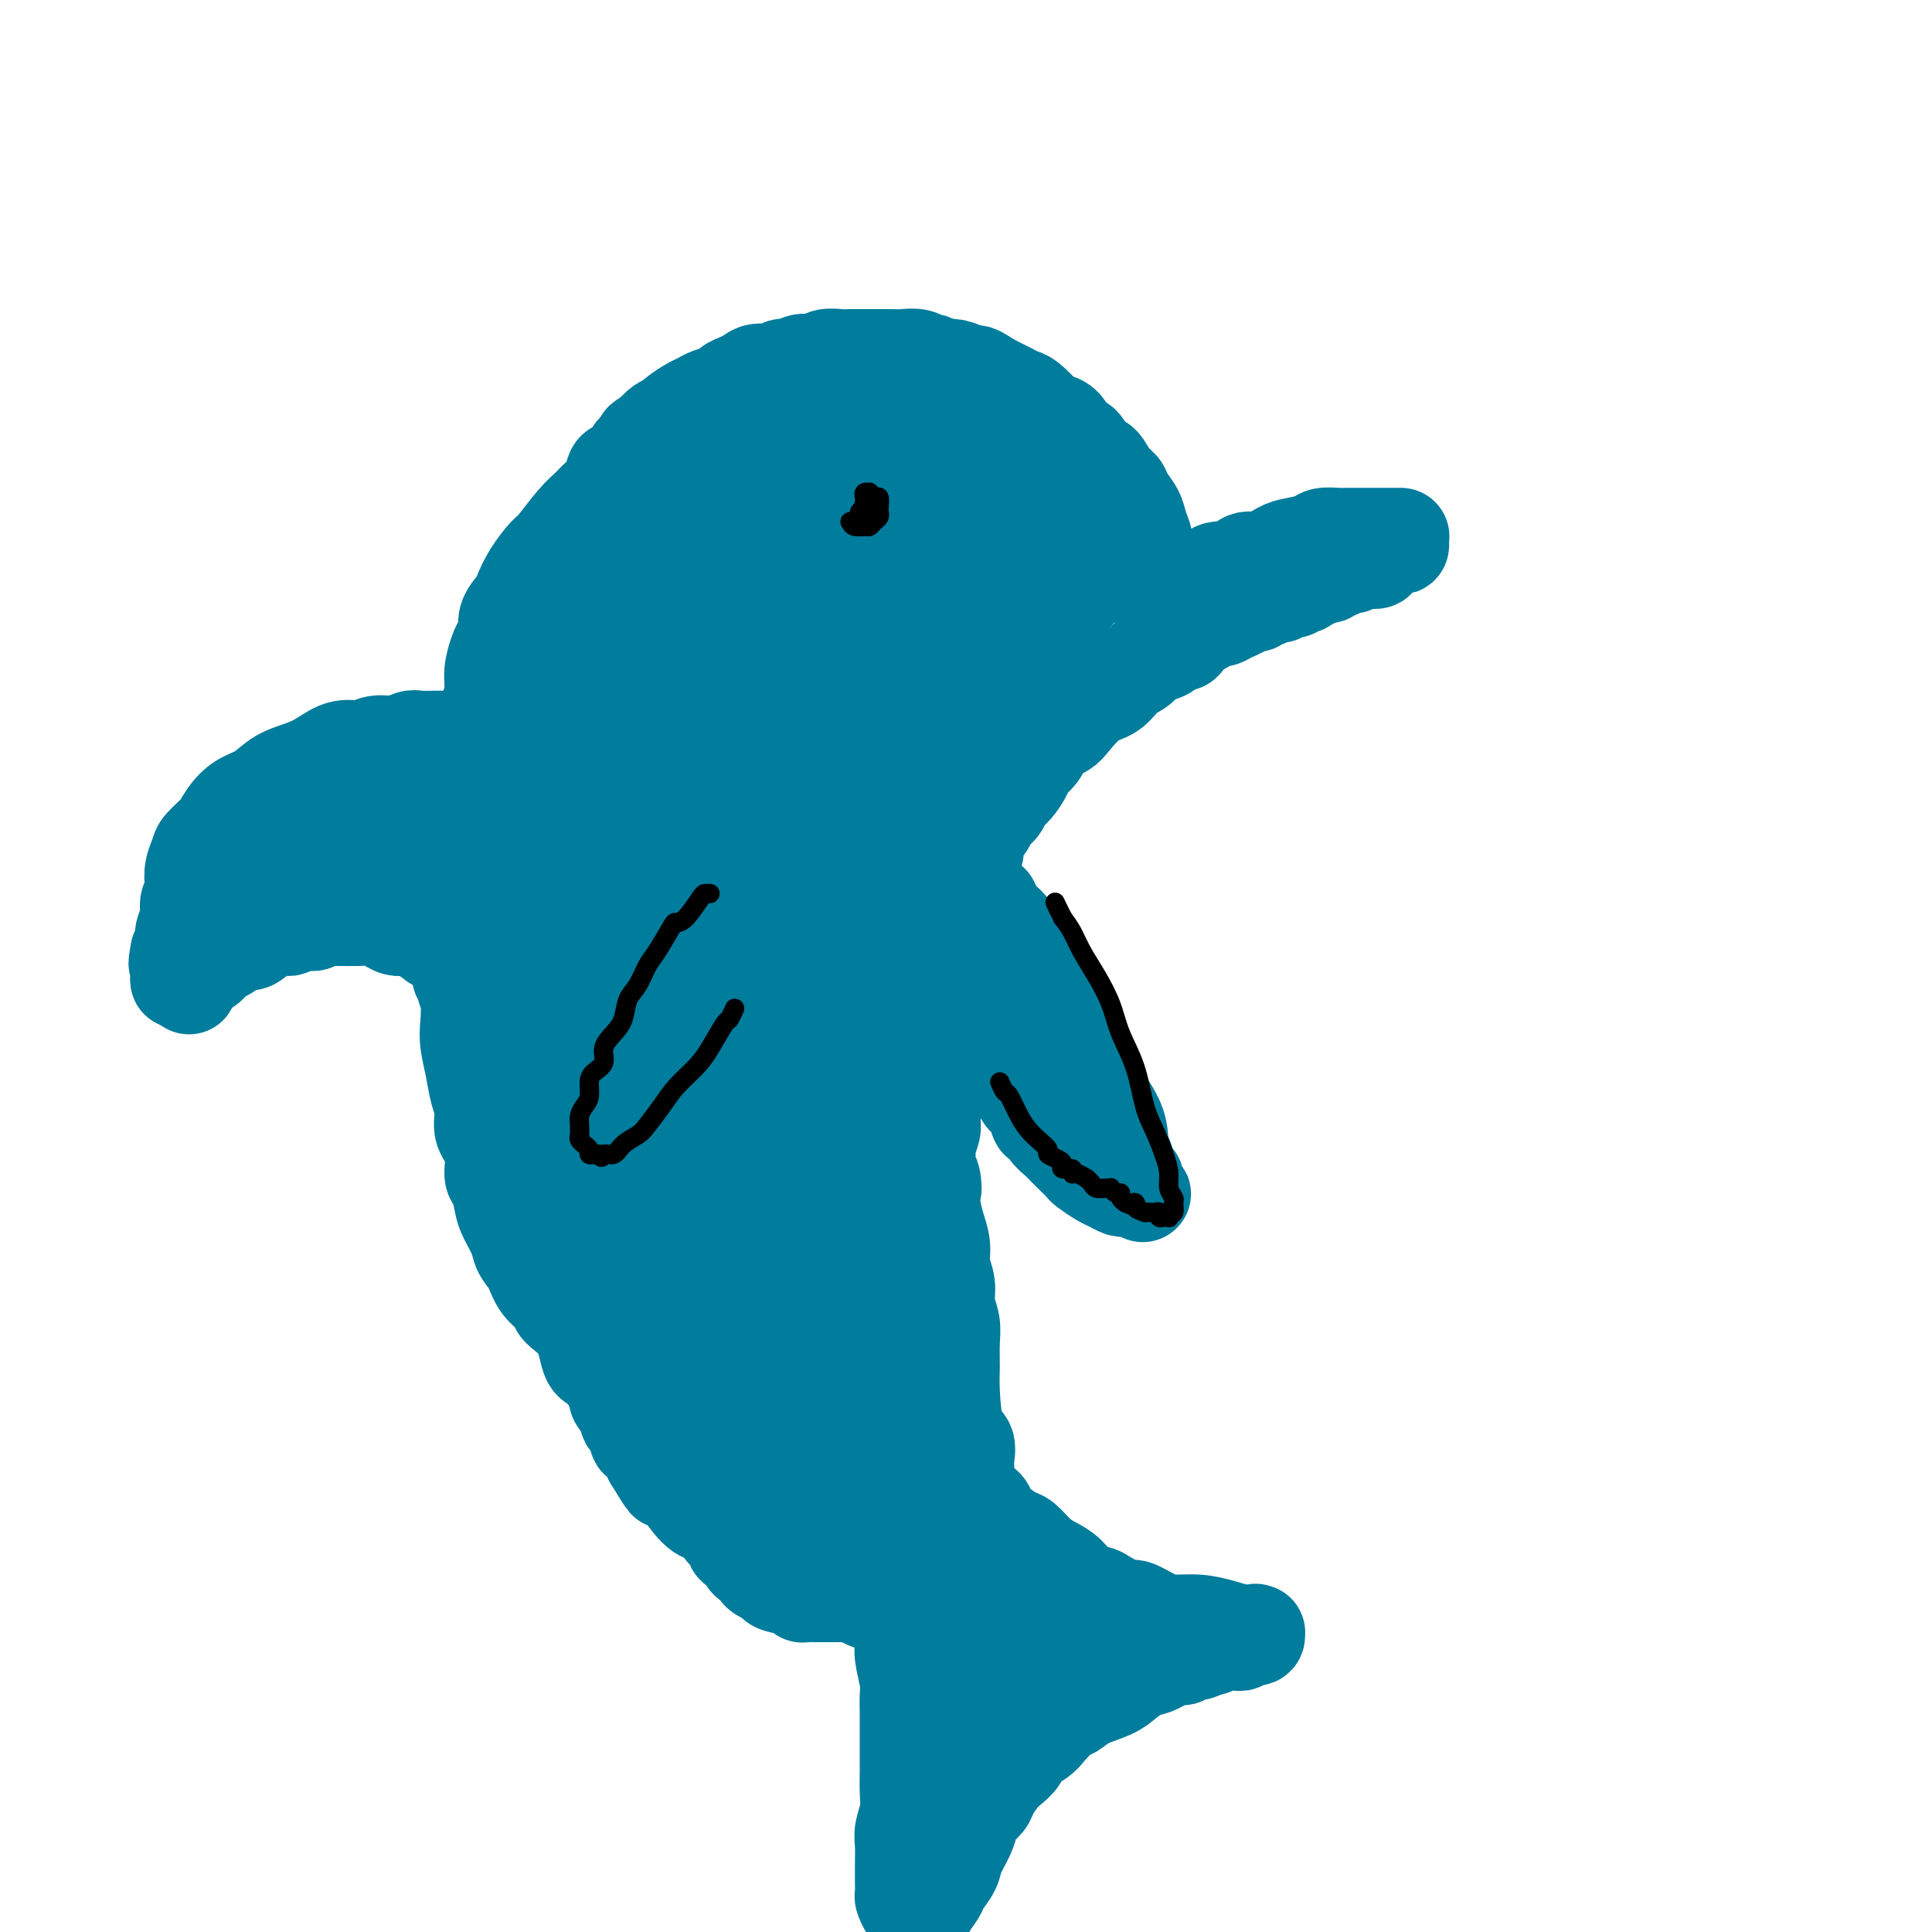 <svg viewBox='0 0 400 400' version='1.1' xmlns='http://www.w3.org/2000/svg' xmlns:xlink='http://www.w3.org/1999/xlink'><g fill='none' stroke='#007C9C' stroke-width='20' stroke-linecap='round' stroke-linejoin='round'><path d='M197,211c-0.000,-0.723 -0.001,-1.446 0,-2c0.001,-0.554 0.002,-0.937 0,-2c-0.002,-1.063 -0.008,-2.804 0,-4c0.008,-1.196 0.029,-1.846 0,-3c-0.029,-1.154 -0.109,-2.812 0,-5c0.109,-2.188 0.405,-4.908 1,-7c0.595,-2.092 1.487,-3.558 2,-5c0.513,-1.442 0.647,-2.862 1,-4c0.353,-1.138 0.925,-1.996 1,-3c0.075,-1.004 -0.345,-2.156 0,-3c0.345,-0.844 1.457,-1.380 2,-2c0.543,-0.620 0.517,-1.325 1,-2c0.483,-0.675 1.477,-1.322 2,-2c0.523,-0.678 0.577,-1.388 1,-2c0.423,-0.612 1.214,-1.126 2,-2c0.786,-0.874 1.566,-2.107 2,-3c0.434,-0.893 0.523,-1.444 1,-2c0.477,-0.556 1.341,-1.115 2,-2c0.659,-0.885 1.114,-2.095 2,-3c0.886,-0.905 2.204,-1.506 3,-2c0.796,-0.494 1.071,-0.880 2,-2c0.929,-1.120 2.513,-2.972 4,-4c1.487,-1.028 2.877,-1.230 4,-2c1.123,-0.770 1.978,-2.107 3,-3c1.022,-0.893 2.212,-1.343 3,-2c0.788,-0.657 1.174,-1.523 2,-2c0.826,-0.477 2.093,-0.565 3,-1c0.907,-0.435 1.453,-1.218 2,-2'/><path d='M243,133c4.440,-2.986 2.542,-0.450 2,0c-0.542,0.450 0.274,-1.185 1,-2c0.726,-0.815 1.363,-0.810 2,-1c0.637,-0.190 1.274,-0.575 2,-1c0.726,-0.425 1.541,-0.888 2,-1c0.459,-0.112 0.561,0.129 1,0c0.439,-0.129 1.217,-0.627 2,-1c0.783,-0.373 1.573,-0.621 2,-1c0.427,-0.379 0.491,-0.890 1,-1c0.509,-0.110 1.463,0.181 2,0c0.537,-0.181 0.655,-0.833 1,-1c0.345,-0.167 0.915,0.152 1,0c0.085,-0.152 -0.314,-0.777 0,-1c0.314,-0.223 1.341,-0.046 2,0c0.659,0.046 0.950,-0.039 1,0c0.050,0.039 -0.142,0.203 0,0c0.142,-0.203 0.616,-0.773 1,-1c0.384,-0.227 0.676,-0.112 1,0c0.324,0.112 0.678,0.222 1,0c0.322,-0.222 0.610,-0.776 1,-1c0.390,-0.224 0.882,-0.117 1,0c0.118,0.117 -0.136,0.242 0,0c0.136,-0.242 0.663,-0.853 1,-1c0.337,-0.147 0.486,0.171 1,0c0.514,-0.171 1.395,-0.829 2,-1c0.605,-0.171 0.935,0.147 1,0c0.065,-0.147 -0.134,-0.758 0,-1c0.134,-0.242 0.603,-0.117 1,0c0.397,0.117 0.722,0.224 1,0c0.278,-0.224 0.508,-0.778 1,-1c0.492,-0.222 1.246,-0.111 2,0'/><path d='M280,117c5.609,-2.703 1.133,-1.459 0,-1c-1.133,0.459 1.078,0.134 2,0c0.922,-0.134 0.557,-0.078 1,0c0.443,0.078 1.694,0.178 2,0c0.306,-0.178 -0.335,-0.636 0,-1c0.335,-0.364 1.645,-0.636 2,-1c0.355,-0.364 -0.245,-0.819 0,-1c0.245,-0.181 1.333,-0.087 2,0c0.667,0.087 0.911,0.167 1,0c0.089,-0.167 0.021,-0.581 0,-1c-0.021,-0.419 0.005,-0.844 0,-1c-0.005,-0.156 -0.042,-0.042 0,0c0.042,0.042 0.164,0.011 0,0c-0.164,-0.011 -0.613,-0.003 -1,0c-0.387,0.003 -0.713,0.001 -1,0c-0.287,-0.001 -0.537,0.000 -1,0c-0.463,-0.000 -1.139,-0.001 -2,0c-0.861,0.001 -1.905,0.003 -3,0c-1.095,-0.003 -2.240,-0.012 -3,0c-0.760,0.012 -1.136,0.043 -2,0c-0.864,-0.043 -2.216,-0.161 -3,0c-0.784,0.161 -1.000,0.601 -2,1c-1.000,0.399 -2.785,0.756 -4,1c-1.215,0.244 -1.862,0.375 -3,1c-1.138,0.625 -2.769,1.743 -4,2c-1.231,0.257 -2.063,-0.348 -3,0c-0.937,0.348 -1.980,1.648 -3,2c-1.020,0.352 -2.016,-0.246 -3,0c-0.984,0.246 -1.957,1.335 -3,2c-1.043,0.665 -2.155,0.904 -3,1c-0.845,0.096 -1.422,0.048 -2,0'/><path d='M244,121c-5.046,1.487 -2.662,0.203 -2,0c0.662,-0.203 -0.397,0.674 -1,1c-0.603,0.326 -0.750,0.102 -1,0c-0.250,-0.102 -0.603,-0.082 -1,0c-0.397,0.082 -0.837,0.225 -1,0c-0.163,-0.225 -0.047,-0.819 0,-1c0.047,-0.181 0.027,0.052 0,0c-0.027,-0.052 -0.059,-0.387 0,-1c0.059,-0.613 0.209,-1.504 0,-2c-0.209,-0.496 -0.776,-0.597 -1,-1c-0.224,-0.403 -0.106,-1.109 0,-2c0.106,-0.891 0.198,-1.968 0,-3c-0.198,-1.032 -0.686,-2.018 -1,-3c-0.314,-0.982 -0.454,-1.959 -1,-3c-0.546,-1.041 -1.497,-2.147 -2,-3c-0.503,-0.853 -0.557,-1.455 -1,-2c-0.443,-0.545 -1.274,-1.033 -2,-2c-0.726,-0.967 -1.348,-2.413 -2,-3c-0.652,-0.587 -1.334,-0.315 -2,-1c-0.666,-0.685 -1.314,-2.328 -2,-3c-0.686,-0.672 -1.409,-0.373 -2,-1c-0.591,-0.627 -1.050,-2.181 -2,-3c-0.950,-0.819 -2.390,-0.902 -3,-1c-0.610,-0.098 -0.390,-0.211 -1,-1c-0.610,-0.789 -2.050,-2.253 -3,-3c-0.950,-0.747 -1.409,-0.778 -2,-1c-0.591,-0.222 -1.313,-0.637 -2,-1c-0.687,-0.363 -1.339,-0.675 -2,-1c-0.661,-0.325 -1.330,-0.662 -2,-1'/><path d='M205,79c-4.158,-2.813 -3.055,-1.346 -3,-1c0.055,0.346 -0.940,-0.428 -2,-1c-1.060,-0.572 -2.184,-0.942 -3,-1c-0.816,-0.058 -1.324,0.195 -2,0c-0.676,-0.195 -1.519,-0.837 -2,-1c-0.481,-0.163 -0.600,0.152 -1,0c-0.400,-0.152 -1.080,-0.773 -2,-1c-0.920,-0.227 -2.080,-0.061 -3,0c-0.920,0.061 -1.602,0.015 -3,0c-1.398,-0.015 -3.514,0.000 -5,0c-1.486,-0.000 -2.341,-0.015 -3,0c-0.659,0.015 -1.121,0.061 -2,0c-0.879,-0.061 -2.175,-0.228 -3,0c-0.825,0.228 -1.179,0.850 -2,1c-0.821,0.150 -2.111,-0.171 -3,0c-0.889,0.171 -1.379,0.833 -2,1c-0.621,0.167 -1.373,-0.163 -2,0c-0.627,0.163 -1.128,0.817 -2,1c-0.872,0.183 -2.116,-0.106 -3,0c-0.884,0.106 -1.409,0.606 -2,1c-0.591,0.394 -1.247,0.683 -2,1c-0.753,0.317 -1.604,0.661 -2,1c-0.396,0.339 -0.337,0.672 -1,1c-0.663,0.328 -2.046,0.651 -3,1c-0.954,0.349 -1.477,0.723 -2,1c-0.523,0.277 -1.046,0.458 -2,1c-0.954,0.542 -2.338,1.444 -3,2c-0.662,0.556 -0.601,0.765 -1,1c-0.399,0.235 -1.257,0.496 -2,1c-0.743,0.504 -1.372,1.252 -2,2'/><path d='M135,90c-3.523,2.125 -1.329,0.937 -1,1c0.329,0.063 -1.207,1.377 -2,2c-0.793,0.623 -0.841,0.555 -1,1c-0.159,0.445 -0.427,1.404 -1,2c-0.573,0.596 -1.451,0.831 -2,1c-0.549,0.169 -0.767,0.272 -1,1c-0.233,0.728 -0.479,2.079 -1,3c-0.521,0.921 -1.318,1.410 -2,2c-0.682,0.590 -1.250,1.280 -2,2c-0.750,0.720 -1.682,1.471 -3,3c-1.318,1.529 -3.020,3.837 -4,5c-0.980,1.163 -1.237,1.182 -2,2c-0.763,0.818 -2.032,2.435 -3,4c-0.968,1.565 -1.636,3.077 -2,4c-0.364,0.923 -0.426,1.257 -1,2c-0.574,0.743 -1.660,1.896 -2,3c-0.340,1.104 0.067,2.160 0,3c-0.067,0.840 -0.609,1.463 -1,2c-0.391,0.537 -0.631,0.987 -1,2c-0.369,1.013 -0.869,2.587 -1,4c-0.131,1.413 0.105,2.663 0,4c-0.105,1.337 -0.553,2.760 -1,4c-0.447,1.240 -0.893,2.297 -1,4c-0.107,1.703 0.125,4.051 0,6c-0.125,1.949 -0.608,3.500 -1,5c-0.392,1.500 -0.694,2.949 -1,5c-0.306,2.051 -0.618,4.704 -1,7c-0.382,2.296 -0.834,4.234 -1,6c-0.166,1.766 -0.045,3.360 0,5c0.045,1.640 0.013,3.326 0,5c-0.013,1.674 -0.006,3.337 0,5'/><path d='M96,195c-1.376,11.362 -0.317,6.267 0,5c0.317,-1.267 -0.108,1.293 0,3c0.108,1.707 0.750,2.560 1,4c0.250,1.440 0.110,3.466 0,5c-0.110,1.534 -0.189,2.577 0,4c0.189,1.423 0.647,3.225 1,5c0.353,1.775 0.602,3.523 1,5c0.398,1.477 0.947,2.683 1,4c0.053,1.317 -0.389,2.744 0,4c0.389,1.256 1.609,2.341 2,4c0.391,1.659 -0.046,3.893 0,5c0.046,1.107 0.575,1.087 1,2c0.425,0.913 0.747,2.760 1,4c0.253,1.240 0.436,1.872 1,3c0.564,1.128 1.507,2.753 2,4c0.493,1.247 0.535,2.115 1,3c0.465,0.885 1.353,1.788 2,3c0.647,1.212 1.051,2.735 2,4c0.949,1.265 2.441,2.273 3,3c0.559,0.727 0.185,1.174 1,2c0.815,0.826 2.819,2.031 4,4c1.181,1.969 1.540,4.701 2,6c0.460,1.299 1.021,1.163 2,2c0.979,0.837 2.375,2.647 3,4c0.625,1.353 0.477,2.251 1,3c0.523,0.749 1.716,1.351 2,2c0.284,0.649 -0.341,1.345 0,2c0.341,0.655 1.648,1.268 2,2c0.352,0.732 -0.251,1.582 0,2c0.251,0.418 1.358,0.405 2,1c0.642,0.595 0.821,1.797 1,3'/><path d='M135,302c4.921,8.088 2.225,3.309 2,2c-0.225,-1.309 2.021,0.853 3,2c0.979,1.147 0.691,1.281 1,2c0.309,0.719 1.215,2.024 2,3c0.785,0.976 1.448,1.622 2,2c0.552,0.378 0.994,0.487 2,1c1.006,0.513 2.577,1.432 3,2c0.423,0.568 -0.303,0.787 0,1c0.303,0.213 1.634,0.420 2,1c0.366,0.580 -0.234,1.531 0,2c0.234,0.469 1.302,0.454 2,1c0.698,0.546 1.026,1.652 1,2c-0.026,0.348 -0.406,-0.061 0,0c0.406,0.061 1.597,0.594 2,1c0.403,0.406 0.017,0.686 0,1c-0.017,0.314 0.335,0.662 1,1c0.665,0.338 1.644,0.665 2,1c0.356,0.335 0.088,0.678 1,1c0.912,0.322 3.004,0.622 4,1c0.996,0.378 0.897,0.833 1,1c0.103,0.167 0.408,0.045 1,0c0.592,-0.045 1.472,-0.012 2,0c0.528,0.012 0.704,0.003 1,0c0.296,-0.003 0.713,-0.001 1,0c0.287,0.001 0.443,0.000 1,0c0.557,-0.000 1.514,-0.000 2,0c0.486,0.000 0.501,0.000 1,0c0.499,-0.000 1.480,-0.000 2,0c0.520,0.000 0.577,0.000 1,0c0.423,-0.000 1.211,-0.000 2,0'/><path d='M180,330c3.305,0.508 1.567,0.278 1,0c-0.567,-0.278 0.037,-0.604 1,-1c0.963,-0.396 2.284,-0.861 3,-1c0.716,-0.139 0.826,0.048 1,0c0.174,-0.048 0.413,-0.330 1,-1c0.587,-0.670 1.523,-1.726 2,-2c0.477,-0.274 0.495,0.236 1,0c0.505,-0.236 1.496,-1.218 2,-2c0.504,-0.782 0.520,-1.364 1,-2c0.480,-0.636 1.425,-1.325 2,-2c0.575,-0.675 0.781,-1.336 1,-2c0.219,-0.664 0.451,-1.332 1,-2c0.549,-0.668 1.415,-1.338 2,-2c0.585,-0.662 0.888,-1.317 1,-2c0.112,-0.683 0.032,-1.395 0,-2c-0.032,-0.605 -0.015,-1.105 0,-2c0.015,-0.895 0.028,-2.185 0,-3c-0.028,-0.815 -0.099,-1.154 0,-2c0.099,-0.846 0.366,-2.200 0,-3c-0.366,-0.800 -1.365,-1.046 -2,-3c-0.635,-1.954 -0.906,-5.618 -1,-8c-0.094,-2.382 -0.010,-3.484 0,-5c0.010,-1.516 -0.054,-3.448 0,-5c0.054,-1.552 0.225,-2.725 0,-4c-0.225,-1.275 -0.848,-2.651 -1,-4c-0.152,-1.349 0.166,-2.671 0,-4c-0.166,-1.329 -0.818,-2.666 -1,-4c-0.182,-1.334 0.105,-2.667 0,-4c-0.105,-1.333 -0.601,-2.667 -1,-4c-0.399,-1.333 -0.699,-2.667 -1,-4'/><path d='M193,250c-1.099,-9.933 -0.348,-5.265 0,-4c0.348,1.265 0.293,-0.872 0,-2c-0.293,-1.128 -0.825,-1.246 -1,-2c-0.175,-0.754 0.007,-2.143 0,-3c-0.007,-0.857 -0.202,-1.183 0,-2c0.202,-0.817 0.801,-2.127 1,-3c0.199,-0.873 -0.003,-1.310 0,-2c0.003,-0.690 0.211,-1.633 0,-3c-0.211,-1.367 -0.842,-3.158 -1,-5c-0.158,-1.842 0.158,-3.735 0,-5c-0.158,-1.265 -0.788,-1.901 -1,-4c-0.212,-2.099 -0.005,-5.661 0,-7c0.005,-1.339 -0.192,-0.456 0,-1c0.192,-0.544 0.773,-2.515 1,-4c0.227,-1.485 0.099,-2.482 0,-4c-0.099,-1.518 -0.168,-3.556 0,-6c0.168,-2.444 0.574,-5.295 1,-8c0.426,-2.705 0.871,-5.265 1,-8c0.129,-2.735 -0.060,-5.645 0,-8c0.060,-2.355 0.368,-4.153 1,-6c0.632,-1.847 1.588,-3.742 2,-5c0.412,-1.258 0.281,-1.879 1,-4c0.719,-2.121 2.287,-5.741 4,-9c1.713,-3.259 3.572,-6.158 5,-9c1.428,-2.842 2.424,-5.626 3,-8c0.576,-2.374 0.732,-4.339 1,-6c0.268,-1.661 0.646,-3.017 1,-4c0.354,-0.983 0.682,-1.593 1,-2c0.318,-0.407 0.624,-0.609 1,-1c0.376,-0.391 0.822,-0.969 1,-1c0.178,-0.031 0.089,0.484 0,1'/><path d='M215,115c3.296,-8.254 1.037,-1.891 0,1c-1.037,2.891 -0.852,2.308 -1,3c-0.148,0.692 -0.628,2.659 -1,4c-0.372,1.341 -0.635,2.055 -1,3c-0.365,0.945 -0.831,2.122 -1,3c-0.169,0.878 -0.041,1.456 0,2c0.041,0.544 -0.007,1.055 0,1c0.007,-0.055 0.068,-0.677 1,-3c0.932,-2.323 2.734,-6.349 5,-11c2.266,-4.651 4.995,-9.928 6,-12c1.005,-2.072 0.288,-0.940 0,-1c-0.288,-0.060 -0.145,-1.312 0,-2c0.145,-0.688 0.291,-0.811 -1,0c-1.291,0.811 -4.019,2.555 -9,7c-4.981,4.445 -12.216,11.591 -16,15c-3.784,3.409 -4.118,3.081 -7,7c-2.882,3.919 -8.313,12.086 -11,16c-2.687,3.914 -2.631,3.575 -4,7c-1.369,3.425 -4.165,10.615 -5,14c-0.835,3.385 0.289,2.966 1,3c0.711,0.034 1.010,0.520 2,0c0.990,-0.520 2.673,-2.045 6,-7c3.327,-4.955 8.300,-13.338 11,-17c2.700,-3.662 3.127,-2.602 5,-7c1.873,-4.398 5.190,-14.253 7,-20c1.810,-5.747 2.111,-7.387 2,-10c-0.111,-2.613 -0.635,-6.200 -2,-8c-1.365,-1.800 -3.572,-1.812 -5,-2c-1.428,-0.188 -2.077,-0.551 -3,0c-0.923,0.551 -2.121,2.014 -5,5c-2.879,2.986 -7.440,7.493 -12,12'/><path d='M177,118c-4.468,5.372 -7.137,10.302 -9,15c-1.863,4.698 -2.919,9.166 -4,13c-1.081,3.834 -2.186,7.035 -2,9c0.186,1.965 1.664,2.693 3,3c1.336,0.307 2.532,0.193 5,-2c2.468,-2.193 6.209,-6.466 10,-13c3.791,-6.534 7.632,-15.330 10,-22c2.368,-6.670 3.263,-11.213 4,-15c0.737,-3.787 1.314,-6.819 1,-9c-0.314,-2.181 -1.520,-3.510 -3,-4c-1.480,-0.490 -3.233,-0.140 -5,1c-1.767,1.140 -3.549,3.069 -7,7c-3.451,3.931 -8.571,9.865 -12,17c-3.429,7.135 -5.167,15.472 -6,22c-0.833,6.528 -0.760,11.248 0,15c0.760,3.752 2.208,6.535 5,8c2.792,1.465 6.929,1.610 10,0c3.071,-1.610 5.075,-4.975 8,-9c2.925,-4.025 6.769,-8.709 10,-14c3.231,-5.291 5.848,-11.190 8,-16c2.152,-4.810 3.840,-8.530 4,-12c0.160,-3.470 -1.207,-6.691 -3,-9c-1.793,-2.309 -4.011,-3.707 -6,-5c-1.989,-1.293 -3.749,-2.480 -6,-3c-2.251,-0.520 -4.993,-0.371 -7,0c-2.007,0.371 -3.278,0.964 -5,3c-1.722,2.036 -3.895,5.515 -6,10c-2.105,4.485 -4.144,9.977 -5,15c-0.856,5.023 -0.530,9.578 1,13c1.530,3.422 4.265,5.711 7,8'/><path d='M177,144c2.760,0.989 6.160,-0.540 8,-1c1.840,-0.460 2.119,0.148 5,-3c2.881,-3.148 8.363,-10.050 12,-16c3.637,-5.950 5.429,-10.946 6,-16c0.571,-5.054 -0.079,-10.164 -1,-13c-0.921,-2.836 -2.111,-3.396 -4,-4c-1.889,-0.604 -4.475,-1.251 -7,-2c-2.525,-0.749 -4.990,-1.600 -10,0c-5.010,1.600 -12.566,5.653 -17,7c-4.434,1.347 -5.746,-0.011 -9,7c-3.254,7.011 -8.451,22.389 -11,32c-2.549,9.611 -2.451,13.453 -2,18c0.451,4.547 1.254,9.800 3,13c1.746,3.200 4.435,4.349 6,4c1.565,-0.349 2.006,-2.194 4,-5c1.994,-2.806 5.541,-6.572 8,-11c2.459,-4.428 3.828,-9.520 5,-14c1.172,-4.480 2.146,-8.350 3,-12c0.854,-3.650 1.589,-7.081 1,-12c-0.589,-4.919 -2.501,-11.327 -4,-16c-1.499,-4.673 -2.584,-7.613 -5,-9c-2.416,-1.387 -6.164,-1.222 -8,-1c-1.836,0.222 -1.761,0.500 -5,4c-3.239,3.500 -9.793,10.223 -14,17c-4.207,6.777 -6.069,13.607 -8,21c-1.931,7.393 -3.932,15.348 -5,23c-1.068,7.652 -1.204,14.999 -1,20c0.204,5.001 0.747,7.654 2,10c1.253,2.346 3.215,4.385 6,3c2.785,-1.385 6.392,-6.192 10,-11'/><path d='M145,177c2.826,-3.627 4.889,-7.196 7,-12c2.111,-4.804 4.268,-10.845 7,-17c2.732,-6.155 6.039,-12.424 8,-18c1.961,-5.576 2.576,-10.460 3,-15c0.424,-4.540 0.658,-8.736 0,-12c-0.658,-3.264 -2.208,-5.596 -4,-7c-1.792,-1.404 -3.828,-1.879 -6,-2c-2.172,-0.121 -4.481,0.112 -8,2c-3.519,1.888 -8.246,5.431 -12,10c-3.754,4.569 -6.533,10.164 -9,15c-2.467,4.836 -4.623,8.911 -7,15c-2.377,6.089 -4.975,14.190 -7,22c-2.025,7.810 -3.478,15.330 -5,22c-1.522,6.670 -3.113,12.490 -1,17c2.113,4.510 7.932,7.708 11,7c3.068,-0.708 3.387,-5.323 5,-9c1.613,-3.677 4.521,-6.415 8,-12c3.479,-5.585 7.529,-14.018 10,-20c2.471,-5.982 3.362,-9.514 4,-15c0.638,-5.486 1.021,-12.927 1,-18c-0.021,-5.073 -0.448,-7.779 -3,-9c-2.552,-1.221 -7.229,-0.956 -9,-1c-1.771,-0.044 -0.636,-0.398 -3,2c-2.364,2.398 -8.225,7.548 -13,13c-4.775,5.452 -8.462,11.205 -11,18c-2.538,6.795 -3.928,14.633 -5,23c-1.072,8.367 -1.826,17.264 -2,26c-0.174,8.736 0.232,17.311 1,25c0.768,7.689 1.899,14.493 4,20c2.101,5.507 5.172,9.716 8,13c2.828,3.284 5.414,5.642 8,8'/><path d='M125,268c3.835,3.141 5.423,0.493 6,0c0.577,-0.493 0.143,1.171 1,-2c0.857,-3.171 3.007,-11.175 3,-21c-0.007,-9.825 -2.169,-21.471 -3,-32c-0.831,-10.529 -0.331,-19.942 -1,-27c-0.669,-7.058 -2.509,-11.762 -4,-14c-1.491,-2.238 -2.634,-2.009 -3,-2c-0.366,0.009 0.046,-0.201 -1,1c-1.046,1.201 -3.551,3.815 -5,9c-1.449,5.185 -1.843,12.941 -2,24c-0.157,11.059 -0.078,25.419 1,34c1.078,8.581 3.156,11.382 5,17c1.844,5.618 3.454,14.054 6,20c2.546,5.946 6.030,9.402 9,13c2.970,3.598 5.428,7.339 7,10c1.572,2.661 2.260,4.243 3,5c0.740,0.757 1.533,0.689 1,-3c-0.533,-3.689 -2.394,-10.998 -4,-17c-1.606,-6.002 -2.959,-10.697 -5,-17c-2.041,-6.303 -4.771,-14.215 -7,-20c-2.229,-5.785 -3.958,-9.443 -5,-12c-1.042,-2.557 -1.396,-4.013 -2,-5c-0.604,-0.987 -1.458,-1.504 -2,-2c-0.542,-0.496 -0.774,-0.969 0,1c0.774,1.969 2.552,6.380 4,12c1.448,5.620 2.566,12.449 5,20c2.434,7.551 6.185,15.824 10,24c3.815,8.176 7.693,16.253 11,22c3.307,5.747 6.044,9.163 9,12c2.956,2.837 6.130,5.096 8,5c1.870,-0.096 2.435,-2.548 3,-5'/><path d='M173,318c0.132,-2.564 -1.038,-6.474 -3,-12c-1.962,-5.526 -4.716,-12.666 -8,-20c-3.284,-7.334 -7.097,-14.860 -11,-21c-3.903,-6.140 -7.896,-10.895 -11,-16c-3.104,-5.105 -5.321,-10.562 -7,-13c-1.679,-2.438 -2.822,-1.858 -3,-2c-0.178,-0.142 0.609,-1.007 1,0c0.391,1.007 0.385,3.885 1,7c0.615,3.115 1.849,6.468 5,12c3.151,5.532 8.218,13.245 12,21c3.782,7.755 6.278,15.553 9,24c2.722,8.447 5.670,17.543 9,23c3.330,5.457 7.042,7.276 10,9c2.958,1.724 5.162,3.354 5,-1c-0.162,-4.354 -2.690,-14.691 -5,-23c-2.310,-8.309 -4.402,-14.590 -7,-22c-2.598,-7.410 -5.701,-15.948 -8,-23c-2.299,-7.052 -3.793,-12.617 -5,-17c-1.207,-4.383 -2.126,-7.584 -3,-10c-0.874,-2.416 -1.705,-4.047 -2,-5c-0.295,-0.953 -0.056,-1.227 0,-2c0.056,-0.773 -0.070,-2.044 1,1c1.070,3.044 3.336,10.402 5,19c1.664,8.598 2.726,18.435 5,27c2.274,8.565 5.760,15.858 9,22c3.240,6.142 6.233,11.135 8,15c1.767,3.865 2.309,6.603 3,8c0.691,1.397 1.532,1.453 2,2c0.468,0.547 0.562,1.585 0,-1c-0.562,-2.585 -1.781,-8.792 -3,-15'/><path d='M182,305c-1.212,-7.277 -2.741,-17.471 -5,-26c-2.259,-8.529 -5.247,-15.394 -7,-22c-1.753,-6.606 -2.270,-12.954 -3,-18c-0.730,-5.046 -1.672,-8.791 -2,-13c-0.328,-4.209 -0.043,-8.881 0,-12c0.043,-3.119 -0.158,-4.683 0,-5c0.158,-0.317 0.674,0.615 1,1c0.326,0.385 0.462,0.222 1,2c0.538,1.778 1.477,5.496 2,9c0.523,3.504 0.630,6.795 2,16c1.370,9.205 4.004,24.323 5,32c0.996,7.677 0.355,7.914 1,11c0.645,3.086 2.575,9.020 4,13c1.425,3.980 2.344,6.005 3,7c0.656,0.995 1.050,0.959 1,1c-0.050,0.041 -0.545,0.160 -1,0c-0.455,-0.160 -0.870,-0.598 -1,-1c-0.130,-0.402 0.024,-0.768 0,-1c-0.024,-0.232 -0.227,-0.331 -1,-1c-0.773,-0.669 -2.116,-1.907 -3,-3c-0.884,-1.093 -1.307,-2.040 -2,-4c-0.693,-1.960 -1.655,-4.933 -2,-7c-0.345,-2.067 -0.074,-3.227 0,-5c0.074,-1.773 -0.049,-4.158 0,-6c0.049,-1.842 0.270,-3.139 0,-6c-0.270,-2.861 -1.030,-7.285 -1,-12c0.030,-4.715 0.851,-9.719 1,-14c0.149,-4.281 -0.372,-7.838 0,-11c0.372,-3.162 1.639,-5.928 2,-8c0.361,-2.072 -0.182,-3.449 0,-7c0.182,-3.551 1.091,-9.275 2,-15'/><path d='M179,200c0.979,-8.375 1.425,-14.312 2,-20c0.575,-5.688 1.279,-11.128 2,-15c0.721,-3.872 1.460,-6.175 2,-8c0.540,-1.825 0.880,-3.170 1,-4c0.120,-0.830 0.019,-1.145 0,-1c-0.019,0.145 0.043,0.750 0,1c-0.043,0.250 -0.190,0.145 0,0c0.190,-0.145 0.717,-0.330 -1,6c-1.717,6.330 -5.676,19.175 -8,27c-2.324,7.825 -3.011,10.630 -5,18c-1.989,7.370 -5.279,19.304 -6,25c-0.721,5.696 1.127,5.154 1,8c-0.127,2.846 -2.230,9.081 -3,13c-0.770,3.919 -0.207,5.524 0,6c0.207,0.476 0.057,-0.176 0,0c-0.057,0.176 -0.022,1.179 0,0c0.022,-1.179 0.030,-4.539 0,-11c-0.030,-6.461 -0.100,-16.021 0,-25c0.100,-8.979 0.368,-17.377 1,-25c0.632,-7.623 1.629,-14.473 2,-20c0.371,-5.527 0.117,-9.733 0,-13c-0.117,-3.267 -0.098,-5.596 0,-7c0.098,-1.404 0.274,-1.882 0,-2c-0.274,-0.118 -0.999,0.125 -1,0c-0.001,-0.125 0.721,-0.617 -1,5c-1.721,5.617 -5.887,17.345 -8,26c-2.113,8.655 -2.175,14.237 -3,20c-0.825,5.763 -2.415,11.705 -3,16c-0.585,4.295 -0.167,6.941 0,9c0.167,2.059 0.084,3.529 0,5'/><path d='M151,234c-0.912,6.963 -0.192,-0.629 0,-2c0.192,-1.371 -0.144,3.479 0,-1c0.144,-4.479 0.767,-18.286 2,-30c1.233,-11.714 3.074,-21.335 4,-29c0.926,-7.665 0.936,-13.373 1,-17c0.064,-3.627 0.181,-5.172 0,-5c-0.181,0.172 -0.662,2.061 -1,3c-0.338,0.939 -0.534,0.926 -2,6c-1.466,5.074 -4.202,15.233 -6,26c-1.798,10.767 -2.658,22.142 -3,27c-0.342,4.858 -0.167,3.198 0,3c0.167,-0.198 0.328,1.066 1,2c0.672,0.934 1.857,1.538 3,0c1.143,-1.538 2.243,-5.217 3,-7c0.757,-1.783 1.170,-1.671 4,-6c2.830,-4.329 8.075,-13.098 11,-17c2.925,-3.902 3.529,-2.935 7,-8c3.471,-5.065 9.808,-16.161 14,-23c4.192,-6.839 6.240,-9.419 8,-11c1.760,-1.581 3.232,-2.162 5,-5c1.768,-2.838 3.831,-7.935 5,-11c1.169,-3.065 1.445,-4.100 2,-5c0.555,-0.900 1.390,-1.667 2,-2c0.610,-0.333 0.997,-0.233 1,0c0.003,0.233 -0.377,0.600 -1,1c-0.623,0.400 -1.491,0.835 -3,3c-1.509,2.165 -3.661,6.061 -6,10c-2.339,3.939 -4.864,7.922 -7,11c-2.136,3.078 -3.883,5.252 -5,7c-1.117,1.748 -1.605,3.071 -2,4c-0.395,0.929 -0.698,1.465 -1,2'/><path d='M187,160c-3.478,5.788 -0.173,1.257 3,-2c3.173,-3.257 6.212,-5.240 11,-10c4.788,-4.760 11.323,-12.296 16,-18c4.677,-5.704 7.495,-9.575 10,-12c2.505,-2.425 4.696,-3.404 6,-4c1.304,-0.596 1.720,-0.807 2,-1c0.280,-0.193 0.425,-0.366 -1,0c-1.425,0.366 -4.419,1.271 -7,3c-2.581,1.729 -4.747,4.280 -7,7c-2.253,2.720 -4.593,5.607 -9,11c-4.407,5.393 -10.883,13.290 -14,17c-3.117,3.710 -2.877,3.232 -3,4c-0.123,0.768 -0.610,2.780 -2,5c-1.390,2.220 -3.683,4.647 -5,7c-1.317,2.353 -1.659,4.632 -2,7c-0.341,2.368 -0.683,4.824 -1,7c-0.317,2.176 -0.611,4.074 -1,6c-0.389,1.926 -0.875,3.882 -1,5c-0.125,1.118 0.110,1.397 0,2c-0.110,0.603 -0.565,1.529 -1,3c-0.435,1.471 -0.849,3.488 -1,5c-0.151,1.512 -0.040,2.521 0,4c0.040,1.479 0.009,3.430 0,5c-0.009,1.570 0.005,2.760 0,4c-0.005,1.240 -0.030,2.530 0,4c0.030,1.470 0.116,3.120 0,5c-0.116,1.880 -0.433,3.988 0,6c0.433,2.012 1.617,3.926 2,6c0.383,2.074 -0.033,4.307 0,6c0.033,1.693 0.517,2.847 1,4'/><path d='M183,246c0.625,7.670 0.688,4.845 1,5c0.312,0.155 0.872,3.289 1,5c0.128,1.711 -0.176,1.998 0,3c0.176,1.002 0.832,2.717 1,4c0.168,1.283 -0.152,2.134 0,3c0.152,0.866 0.776,1.749 1,3c0.224,1.251 0.050,2.872 0,4c-0.050,1.128 0.025,1.764 0,3c-0.025,1.236 -0.151,3.073 0,4c0.151,0.927 0.580,0.945 1,3c0.420,2.055 0.830,6.146 1,8c0.170,1.854 0.098,1.472 0,2c-0.098,0.528 -0.222,1.968 0,3c0.222,1.032 0.792,1.656 1,2c0.208,0.344 0.056,0.407 0,1c-0.056,0.593 -0.015,1.717 0,2c0.015,0.283 0.004,-0.275 0,0c-0.004,0.275 -0.001,1.383 0,2c0.001,0.617 0.000,0.744 0,1c-0.000,0.256 -0.000,0.641 0,1c0.000,0.359 0.000,0.692 0,1c-0.000,0.308 -0.000,0.591 0,1c0.000,0.409 0.000,0.945 0,1c-0.000,0.055 -0.000,-0.370 0,0c0.000,0.370 0.000,1.534 0,2c-0.000,0.466 -0.000,0.233 0,0'/><path d='M187,336c0.002,0.355 0.004,0.711 0,1c-0.004,0.289 -0.015,0.512 0,1c0.015,0.488 0.057,1.240 0,2c-0.057,0.760 -0.211,1.527 0,3c0.211,1.473 0.789,3.650 1,5c0.211,1.350 0.057,1.872 0,3c-0.057,1.128 -0.015,2.860 0,4c0.015,1.140 0.005,1.686 0,3c-0.005,1.314 -0.005,3.394 0,5c0.005,1.606 0.015,2.736 0,4c-0.015,1.264 -0.057,2.663 0,4c0.057,1.337 0.211,2.614 0,4c-0.211,1.386 -0.789,2.881 -1,4c-0.211,1.119 -0.056,1.862 0,3c0.056,1.138 0.014,2.671 0,4c-0.014,1.329 -0.001,2.454 0,3c0.001,0.546 -0.010,0.513 0,1c0.010,0.487 0.040,1.493 0,2c-0.040,0.507 -0.151,0.514 0,1c0.151,0.486 0.562,1.451 1,2c0.438,0.549 0.901,0.683 1,1c0.099,0.317 -0.166,0.816 0,1c0.166,0.184 0.762,0.053 1,0c0.238,-0.053 0.119,-0.026 0,0'/><path d='M190,397c0.412,0.752 -0.060,0.134 0,0c0.060,-0.134 0.650,0.218 1,0c0.350,-0.218 0.460,-1.005 1,-2c0.540,-0.995 1.510,-2.198 2,-3c0.490,-0.802 0.499,-1.202 1,-2c0.501,-0.798 1.495,-1.996 2,-3c0.505,-1.004 0.520,-1.816 1,-3c0.480,-1.184 1.423,-2.739 2,-4c0.577,-1.261 0.788,-2.228 1,-3c0.212,-0.772 0.427,-1.347 1,-2c0.573,-0.653 1.506,-1.382 2,-2c0.494,-0.618 0.550,-1.124 1,-2c0.450,-0.876 1.293,-2.122 2,-3c0.707,-0.878 1.276,-1.389 2,-2c0.724,-0.611 1.601,-1.323 2,-2c0.399,-0.677 0.319,-1.318 1,-2c0.681,-0.682 2.123,-1.404 3,-2c0.877,-0.596 1.190,-1.066 2,-2c0.810,-0.934 2.117,-2.333 3,-3c0.883,-0.667 1.341,-0.602 2,-1c0.659,-0.398 1.517,-1.258 3,-2c1.483,-0.742 3.589,-1.364 5,-2c1.411,-0.636 2.126,-1.285 3,-2c0.874,-0.715 1.907,-1.497 3,-2c1.093,-0.503 2.247,-0.727 3,-1c0.753,-0.273 1.104,-0.594 2,-1c0.896,-0.406 2.337,-0.896 3,-1c0.663,-0.104 0.549,0.178 1,0c0.451,-0.178 1.468,-0.817 2,-1c0.532,-0.183 0.581,0.091 1,0c0.419,-0.091 1.210,-0.545 2,-1'/><path d='M250,341c4.852,-2.105 1.983,-0.367 1,0c-0.983,0.367 -0.080,-0.638 1,-1c1.080,-0.362 2.335,-0.082 3,0c0.665,0.082 0.739,-0.034 1,0c0.261,0.034 0.710,0.220 1,0c0.290,-0.220 0.420,-0.844 1,-1c0.580,-0.156 1.611,0.155 2,0c0.389,-0.155 0.135,-0.776 0,-1c-0.135,-0.224 -0.152,-0.050 0,0c0.152,0.050 0.474,-0.025 0,0c-0.474,0.025 -1.742,0.149 -3,0c-1.258,-0.149 -2.505,-0.570 -4,-1c-1.495,-0.430 -3.238,-0.870 -5,-1c-1.762,-0.130 -3.544,0.050 -5,0c-1.456,-0.050 -2.588,-0.328 -4,-1c-1.412,-0.672 -3.105,-1.736 -4,-2c-0.895,-0.264 -0.991,0.274 -2,0c-1.009,-0.274 -2.931,-1.358 -4,-2c-1.069,-0.642 -1.286,-0.842 -2,-1c-0.714,-0.158 -1.924,-0.274 -3,-1c-1.076,-0.726 -2.016,-2.064 -3,-3c-0.984,-0.936 -2.010,-1.472 -3,-2c-0.990,-0.528 -1.943,-1.047 -3,-2c-1.057,-0.953 -2.219,-2.339 -3,-3c-0.781,-0.661 -1.182,-0.597 -2,-1c-0.818,-0.403 -2.054,-1.273 -3,-2c-0.946,-0.727 -1.601,-1.311 -2,-2c-0.399,-0.689 -0.543,-1.483 -1,-2c-0.457,-0.517 -1.229,-0.759 -2,-1'/><path d='M202,311c-3.525,-2.955 -1.338,-1.342 -1,-1c0.338,0.342 -1.174,-0.587 -2,-1c-0.826,-0.413 -0.968,-0.311 -1,0c-0.032,0.311 0.044,0.832 0,1c-0.044,0.168 -0.207,-0.018 0,1c0.207,1.018 0.785,3.240 1,5c0.215,1.760 0.067,3.058 0,5c-0.067,1.942 -0.055,4.530 0,7c0.055,2.470 0.151,4.824 0,7c-0.151,2.176 -0.548,4.173 -1,6c-0.452,1.827 -0.958,3.483 -1,5c-0.042,1.517 0.382,2.894 0,4c-0.382,1.106 -1.568,1.939 -2,3c-0.432,1.061 -0.108,2.348 0,3c0.108,0.652 0.000,0.669 0,1c-0.000,0.331 0.107,0.975 0,1c-0.107,0.025 -0.429,-0.569 0,-1c0.429,-0.431 1.608,-0.700 2,-1c0.392,-0.300 -0.004,-0.632 0,-1c0.004,-0.368 0.408,-0.773 1,-1c0.592,-0.227 1.370,-0.275 2,-1c0.630,-0.725 1.110,-2.127 2,-3c0.890,-0.873 2.189,-1.217 3,-2c0.811,-0.783 1.135,-2.004 2,-3c0.865,-0.996 2.271,-1.768 3,-2c0.729,-0.232 0.780,0.077 1,0c0.220,-0.077 0.610,-0.538 1,-1'/><path d='M212,342c3.057,-2.344 2.198,-1.202 2,-1c-0.198,0.202 0.263,-0.534 1,-1c0.737,-0.466 1.750,-0.661 2,-1c0.250,-0.339 -0.264,-0.823 0,-1c0.264,-0.177 1.307,-0.048 2,0c0.693,0.048 1.038,0.016 1,0c-0.038,-0.016 -0.458,-0.015 -1,0c-0.542,0.015 -1.207,0.042 -2,0c-0.793,-0.042 -1.715,-0.155 -2,0c-0.285,0.155 0.068,0.578 0,1c-0.068,0.422 -0.557,0.844 -1,1c-0.443,0.156 -0.841,0.044 -1,0c-0.159,-0.044 -0.080,-0.022 0,0'/><path d='M95,153c0.063,0.000 0.126,0.000 0,0c-0.126,-0.000 -0.442,-0.001 -1,0c-0.558,0.001 -1.359,0.004 -2,0c-0.641,-0.004 -1.123,-0.016 -2,0c-0.877,0.016 -2.148,0.061 -3,0c-0.852,-0.061 -1.284,-0.228 -2,0c-0.716,0.228 -1.717,0.852 -3,1c-1.283,0.148 -2.848,-0.178 -4,0c-1.152,0.178 -1.890,0.862 -3,1c-1.110,0.138 -2.593,-0.268 -4,0c-1.407,0.268 -2.740,1.212 -4,2c-1.260,0.788 -2.449,1.422 -4,2c-1.551,0.578 -3.464,1.102 -5,2c-1.536,0.898 -2.695,2.170 -4,3c-1.305,0.830 -2.755,1.219 -4,2c-1.245,0.781 -2.285,1.955 -3,3c-0.715,1.045 -1.106,1.960 -2,3c-0.894,1.040 -2.291,2.204 -3,3c-0.709,0.796 -0.730,1.224 -1,2c-0.270,0.776 -0.789,1.901 -1,3c-0.211,1.099 -0.113,2.171 0,3c0.113,0.829 0.241,1.415 0,2c-0.241,0.585 -0.852,1.168 -1,2c-0.148,0.832 0.166,1.914 0,3c-0.166,1.086 -0.814,2.177 -1,3c-0.186,0.823 0.090,1.378 0,2c-0.090,0.622 -0.545,1.311 -1,2'/><path d='M37,197c-0.773,3.807 -0.207,2.325 0,2c0.207,-0.325 0.055,0.506 0,1c-0.055,0.494 -0.012,0.651 0,1c0.012,0.349 -0.008,0.889 0,1c0.008,0.111 0.043,-0.206 0,0c-0.043,0.206 -0.163,0.935 0,1c0.163,0.065 0.609,-0.535 1,-1c0.391,-0.465 0.727,-0.796 1,-1c0.273,-0.204 0.484,-0.281 1,-1c0.516,-0.719 1.338,-2.079 2,-3c0.662,-0.921 1.162,-1.401 2,-2c0.838,-0.599 2.012,-1.315 3,-2c0.988,-0.685 1.790,-1.339 3,-2c1.210,-0.661 2.830,-1.330 4,-2c1.170,-0.670 1.891,-1.341 3,-2c1.109,-0.659 2.606,-1.305 4,-2c1.394,-0.695 2.686,-1.440 4,-2c1.314,-0.560 2.652,-0.936 4,-1c1.348,-0.064 2.706,0.183 4,0c1.294,-0.183 2.524,-0.796 4,-1c1.476,-0.204 3.199,0.001 5,0c1.801,-0.001 3.679,-0.207 5,0c1.321,0.207 2.083,0.829 3,1c0.917,0.171 1.988,-0.109 3,0c1.012,0.109 1.965,0.606 3,1c1.035,0.394 2.153,0.684 3,1c0.847,0.316 1.424,0.658 2,1'/><path d='M101,185c2.818,0.574 2.863,0.010 3,0c0.137,-0.010 0.365,0.533 1,1c0.635,0.467 1.676,0.857 2,1c0.324,0.143 -0.070,0.038 0,0c0.070,-0.038 0.604,-0.008 1,0c0.396,0.008 0.653,-0.006 1,0c0.347,0.006 0.784,0.032 1,0c0.216,-0.032 0.210,-0.122 0,0c-0.210,0.122 -0.625,0.454 -1,0c-0.375,-0.454 -0.711,-1.696 -1,-2c-0.289,-0.304 -0.530,0.329 -1,0c-0.470,-0.329 -1.168,-1.621 -2,-3c-0.832,-1.379 -1.796,-2.846 -3,-4c-1.204,-1.154 -2.647,-1.997 -4,-3c-1.353,-1.003 -2.615,-2.168 -4,-3c-1.385,-0.832 -2.891,-1.333 -4,-2c-1.109,-0.667 -1.819,-1.500 -3,-2c-1.181,-0.500 -2.831,-0.668 -4,-1c-1.169,-0.332 -1.857,-0.828 -3,-1c-1.143,-0.172 -2.741,-0.020 -4,0c-1.259,0.020 -2.178,-0.093 -3,0c-0.822,0.093 -1.546,0.391 -3,1c-1.454,0.609 -3.636,1.529 -5,2c-1.364,0.471 -1.908,0.493 -3,1c-1.092,0.507 -2.731,1.499 -4,2c-1.269,0.501 -2.168,0.513 -3,1c-0.832,0.487 -1.599,1.451 -2,2c-0.401,0.549 -0.437,0.683 -1,1c-0.563,0.317 -1.651,0.816 -2,1c-0.349,0.184 0.043,0.053 0,0c-0.043,-0.053 -0.522,-0.026 -1,0'/><path d='M49,177c-4.732,1.876 -1.060,1.065 0,1c1.060,-0.065 -0.490,0.615 -1,1c-0.510,0.385 0.022,0.473 0,1c-0.022,0.527 -0.596,1.492 -1,2c-0.404,0.508 -0.638,0.560 -1,1c-0.362,0.440 -0.853,1.268 -1,2c-0.147,0.732 0.049,1.370 0,2c-0.049,0.630 -0.343,1.254 -1,2c-0.657,0.746 -1.679,1.613 -2,2c-0.321,0.387 0.057,0.292 0,1c-0.057,0.708 -0.550,2.218 -1,3c-0.450,0.782 -0.856,0.836 -1,1c-0.144,0.164 -0.024,0.439 0,1c0.024,0.561 -0.046,1.408 0,2c0.046,0.592 0.207,0.929 0,1c-0.207,0.071 -0.784,-0.125 -1,0c-0.216,0.125 -0.072,0.569 0,1c0.072,0.431 0.071,0.847 0,1c-0.071,0.153 -0.211,0.041 0,0c0.211,-0.041 0.775,-0.012 1,0c0.225,0.012 0.113,0.006 0,0'/><path d='M40,202c-1.505,3.997 -0.766,1.490 0,0c0.766,-1.490 1.560,-1.962 2,-2c0.440,-0.038 0.526,0.360 1,0c0.474,-0.360 1.336,-1.476 2,-2c0.664,-0.524 1.131,-0.456 2,-1c0.869,-0.544 2.139,-1.700 3,-2c0.861,-0.300 1.312,0.255 2,0c0.688,-0.255 1.612,-1.321 3,-2c1.388,-0.679 3.238,-0.970 4,-1c0.762,-0.030 0.436,0.202 1,0c0.564,-0.202 2.019,-0.839 3,-1c0.981,-0.161 1.487,0.153 2,0c0.513,-0.153 1.032,-0.774 2,-1c0.968,-0.226 2.385,-0.058 3,0c0.615,0.058 0.430,0.005 1,0c0.570,-0.005 1.897,0.037 3,0c1.103,-0.037 1.982,-0.155 3,0c1.018,0.155 2.176,0.581 3,1c0.824,0.419 1.315,0.829 2,1c0.685,0.171 1.563,0.102 2,0c0.437,-0.102 0.432,-0.239 1,0c0.568,0.239 1.707,0.853 2,1c0.293,0.147 -0.261,-0.173 0,0c0.261,0.173 1.338,0.840 2,1c0.662,0.160 0.909,-0.188 1,0c0.091,0.188 0.026,0.911 0,1c-0.026,0.089 -0.013,-0.455 0,-1'/><path d='M90,194c3.533,0.434 0.864,-0.481 0,-1c-0.864,-0.519 0.077,-0.642 0,-1c-0.077,-0.358 -1.173,-0.953 -2,-2c-0.827,-1.047 -1.384,-2.547 -2,-4c-0.616,-1.453 -1.289,-2.859 -2,-4c-0.711,-1.141 -1.459,-2.017 -2,-3c-0.541,-0.983 -0.877,-2.072 -1,-3c-0.123,-0.928 -0.035,-1.694 0,-2c0.035,-0.306 0.018,-0.153 0,0'/><path d='M192,197c-0.063,-0.224 -0.126,-0.447 0,0c0.126,0.447 0.443,1.565 1,2c0.557,0.435 1.356,0.188 2,1c0.644,0.812 1.132,2.682 2,4c0.868,1.318 2.114,2.085 3,3c0.886,0.915 1.411,1.978 2,3c0.589,1.022 1.243,2.002 2,3c0.757,0.998 1.616,2.015 2,3c0.384,0.985 0.292,1.939 1,3c0.708,1.061 2.217,2.229 3,3c0.783,0.771 0.840,1.143 1,2c0.160,0.857 0.423,2.197 1,3c0.577,0.803 1.468,1.070 2,2c0.532,0.930 0.705,2.525 1,3c0.295,0.475 0.712,-0.168 1,0c0.288,0.168 0.449,1.148 1,2c0.551,0.852 1.494,1.575 2,2c0.506,0.425 0.576,0.551 1,1c0.424,0.449 1.201,1.219 2,2c0.799,0.781 1.618,1.572 2,2c0.382,0.428 0.326,0.493 1,1c0.674,0.507 2.078,1.456 3,2c0.922,0.544 1.360,0.682 2,1c0.640,0.318 1.481,0.817 2,1c0.519,0.183 0.717,0.049 1,0c0.283,-0.049 0.652,-0.014 1,0c0.348,0.014 0.674,0.007 1,0'/><path d='M235,246c3.098,2.212 0.841,0.741 0,0c-0.841,-0.741 -0.268,-0.753 0,-1c0.268,-0.247 0.229,-0.731 0,-1c-0.229,-0.269 -0.650,-0.324 -1,-1c-0.350,-0.676 -0.631,-1.972 -1,-3c-0.369,-1.028 -0.827,-1.789 -1,-3c-0.173,-1.211 -0.062,-2.872 -1,-5c-0.938,-2.128 -2.927,-4.723 -4,-7c-1.073,-2.277 -1.232,-4.236 -2,-6c-0.768,-1.764 -2.145,-3.333 -3,-5c-0.855,-1.667 -1.188,-3.432 -2,-5c-0.812,-1.568 -2.105,-2.938 -3,-4c-0.895,-1.062 -1.394,-1.816 -2,-3c-0.606,-1.184 -1.319,-2.798 -2,-4c-0.681,-1.202 -1.328,-1.991 -2,-3c-0.672,-1.009 -1.367,-2.238 -2,-3c-0.633,-0.762 -1.202,-1.055 -2,-2c-0.798,-0.945 -1.825,-2.541 -2,-3c-0.175,-0.459 0.501,0.218 0,0c-0.501,-0.218 -2.181,-1.330 -3,-2c-0.819,-0.670 -0.779,-0.898 -1,-1c-0.221,-0.102 -0.703,-0.079 -1,0c-0.297,0.079 -0.409,0.214 -1,0c-0.591,-0.214 -1.661,-0.776 -2,-1c-0.339,-0.224 0.053,-0.110 0,0c-0.053,0.110 -0.550,0.214 -1,0c-0.450,-0.214 -0.853,-0.748 -1,-1c-0.147,-0.252 -0.040,-0.222 0,0c0.040,0.222 0.011,0.635 0,1c-0.011,0.365 -0.006,0.683 0,1'/><path d='M195,184c-1.556,-0.244 -0.444,0.644 0,1c0.444,0.356 0.222,0.178 0,0'/></g>
<g fill='none' stroke='#000000' stroke-width='4' stroke-linecap='round' stroke-linejoin='round'><path d='M176,108c0.221,0.429 0.441,0.858 1,1c0.559,0.142 1.456,-0.004 2,0c0.544,0.004 0.734,0.157 1,0c0.266,-0.157 0.608,-0.624 1,-1c0.392,-0.376 0.834,-0.660 1,-1c0.166,-0.340 0.054,-0.736 0,-1c-0.054,-0.264 -0.052,-0.396 0,-1c0.052,-0.604 0.154,-1.680 0,-2c-0.154,-0.320 -0.563,0.114 -1,0c-0.437,-0.114 -0.902,-0.777 -1,-1c-0.098,-0.223 0.170,-0.005 0,0c-0.170,0.005 -0.779,-0.201 -1,0c-0.221,0.201 -0.056,0.810 0,1c0.056,0.190 0.001,-0.040 0,0c-0.001,0.040 0.052,0.351 0,1c-0.052,0.649 -0.207,1.638 0,2c0.207,0.362 0.777,0.097 1,0c0.223,-0.097 0.098,-0.026 0,0c-0.098,0.026 -0.171,0.007 0,0c0.171,-0.007 0.585,-0.004 1,0'/><path d='M181,106c0.369,0.448 0.292,-0.431 0,-1c-0.292,-0.569 -0.800,-0.828 -1,-1c-0.200,-0.172 -0.092,-0.256 0,0c0.092,0.256 0.169,0.852 0,1c-0.169,0.148 -0.584,-0.152 -1,0c-0.416,0.152 -0.833,0.758 -1,1c-0.167,0.242 -0.083,0.121 0,0'/><path d='M147,185c-0.385,-0.000 -0.770,-0.001 -1,0c-0.230,0.001 -0.306,0.003 -1,1c-0.694,0.997 -2.006,2.989 -3,4c-0.994,1.011 -1.669,1.040 -2,1c-0.331,-0.040 -0.316,-0.150 -1,1c-0.684,1.150 -2.066,3.561 -3,5c-0.934,1.439 -1.418,1.908 -2,3c-0.582,1.092 -1.260,2.809 -2,4c-0.740,1.191 -1.541,1.856 -2,3c-0.459,1.144 -0.574,2.768 -1,4c-0.426,1.232 -1.162,2.072 -2,3c-0.838,0.928 -1.779,1.943 -2,3c-0.221,1.057 0.278,2.156 0,3c-0.278,0.844 -1.332,1.433 -2,2c-0.668,0.567 -0.949,1.111 -1,2c-0.051,0.889 0.130,2.122 0,3c-0.130,0.878 -0.570,1.401 -1,2c-0.430,0.599 -0.848,1.273 -1,2c-0.152,0.727 -0.037,1.505 0,2c0.037,0.495 -0.005,0.706 0,1c0.005,0.294 0.058,0.670 0,1c-0.058,0.330 -0.227,0.614 0,1c0.227,0.386 0.848,0.874 1,1c0.152,0.126 -0.167,-0.110 0,0c0.167,0.110 0.818,0.566 1,1c0.182,0.434 -0.105,0.848 0,1c0.105,0.152 0.601,0.044 1,0c0.399,-0.044 0.699,-0.022 1,0'/><path d='M124,239c0.745,1.212 0.607,0.244 1,0c0.393,-0.244 1.316,0.238 2,0c0.684,-0.238 1.130,-1.196 2,-2c0.870,-0.804 2.165,-1.453 3,-2c0.835,-0.547 1.209,-0.990 2,-2c0.791,-1.010 1.998,-2.587 3,-4c1.002,-1.413 1.798,-2.664 3,-4c1.202,-1.336 2.809,-2.758 4,-4c1.191,-1.242 1.966,-2.305 3,-4c1.034,-1.695 2.329,-4.021 3,-5c0.671,-0.979 0.719,-0.610 1,-1c0.281,-0.390 0.795,-1.540 1,-2c0.205,-0.460 0.103,-0.230 0,0'/><path d='M207,224c0.357,0.832 0.714,1.665 1,2c0.286,0.335 0.501,0.174 1,1c0.499,0.826 1.281,2.641 2,4c0.719,1.359 1.376,2.262 2,3c0.624,0.738 1.215,1.311 2,2c0.785,0.689 1.763,1.495 2,2c0.237,0.505 -0.269,0.709 0,1c0.269,0.291 1.311,0.671 2,1c0.689,0.329 1.023,0.609 1,1c-0.023,0.391 -0.405,0.893 0,1c0.405,0.107 1.596,-0.182 2,0c0.404,0.182 0.020,0.836 0,1c-0.020,0.164 0.322,-0.163 1,0c0.678,0.163 1.691,0.814 2,1c0.309,0.186 -0.085,-0.093 0,0c0.085,0.093 0.649,0.560 1,1c0.351,0.440 0.489,0.854 1,1c0.511,0.146 1.395,0.024 2,0c0.605,-0.024 0.932,0.049 1,0c0.068,-0.049 -0.123,-0.220 0,0c0.123,0.220 0.559,0.832 1,1c0.441,0.168 0.888,-0.109 1,0c0.112,0.109 -0.111,0.602 0,1c0.111,0.398 0.555,0.699 1,1'/><path d='M233,249c2.652,1.348 2.283,0.217 2,0c-0.283,-0.217 -0.479,0.478 0,1c0.479,0.522 1.635,0.871 2,1c0.365,0.129 -0.061,0.038 0,0c0.061,-0.038 0.607,-0.024 1,0c0.393,0.024 0.631,0.059 1,0c0.369,-0.059 0.869,-0.211 1,0c0.131,0.211 -0.108,0.785 0,1c0.108,0.215 0.564,0.071 1,0c0.436,-0.071 0.853,-0.070 1,0c0.147,0.070 0.025,0.208 0,0c-0.025,-0.208 0.047,-0.762 0,-1c-0.047,-0.238 -0.213,-0.160 0,0c0.213,0.160 0.804,0.402 1,0c0.196,-0.402 -0.002,-1.450 0,-2c0.002,-0.550 0.205,-0.604 0,-1c-0.205,-0.396 -0.818,-1.134 -1,-2c-0.182,-0.866 0.065,-1.860 0,-3c-0.065,-1.140 -0.444,-2.425 -1,-4c-0.556,-1.575 -1.289,-3.441 -2,-5c-0.711,-1.559 -1.401,-2.811 -2,-5c-0.599,-2.189 -1.109,-5.316 -2,-8c-0.891,-2.684 -2.164,-4.924 -3,-7c-0.836,-2.076 -1.235,-3.987 -2,-6c-0.765,-2.013 -1.896,-4.127 -3,-6c-1.104,-1.873 -2.182,-3.504 -3,-5c-0.818,-1.496 -1.377,-2.856 -2,-4c-0.623,-1.144 -1.312,-2.072 -2,-3'/><path d='M220,190c-2.556,-5.267 -1.444,-2.933 -1,-2c0.444,0.933 0.222,0.467 0,0'/></g>
</svg>